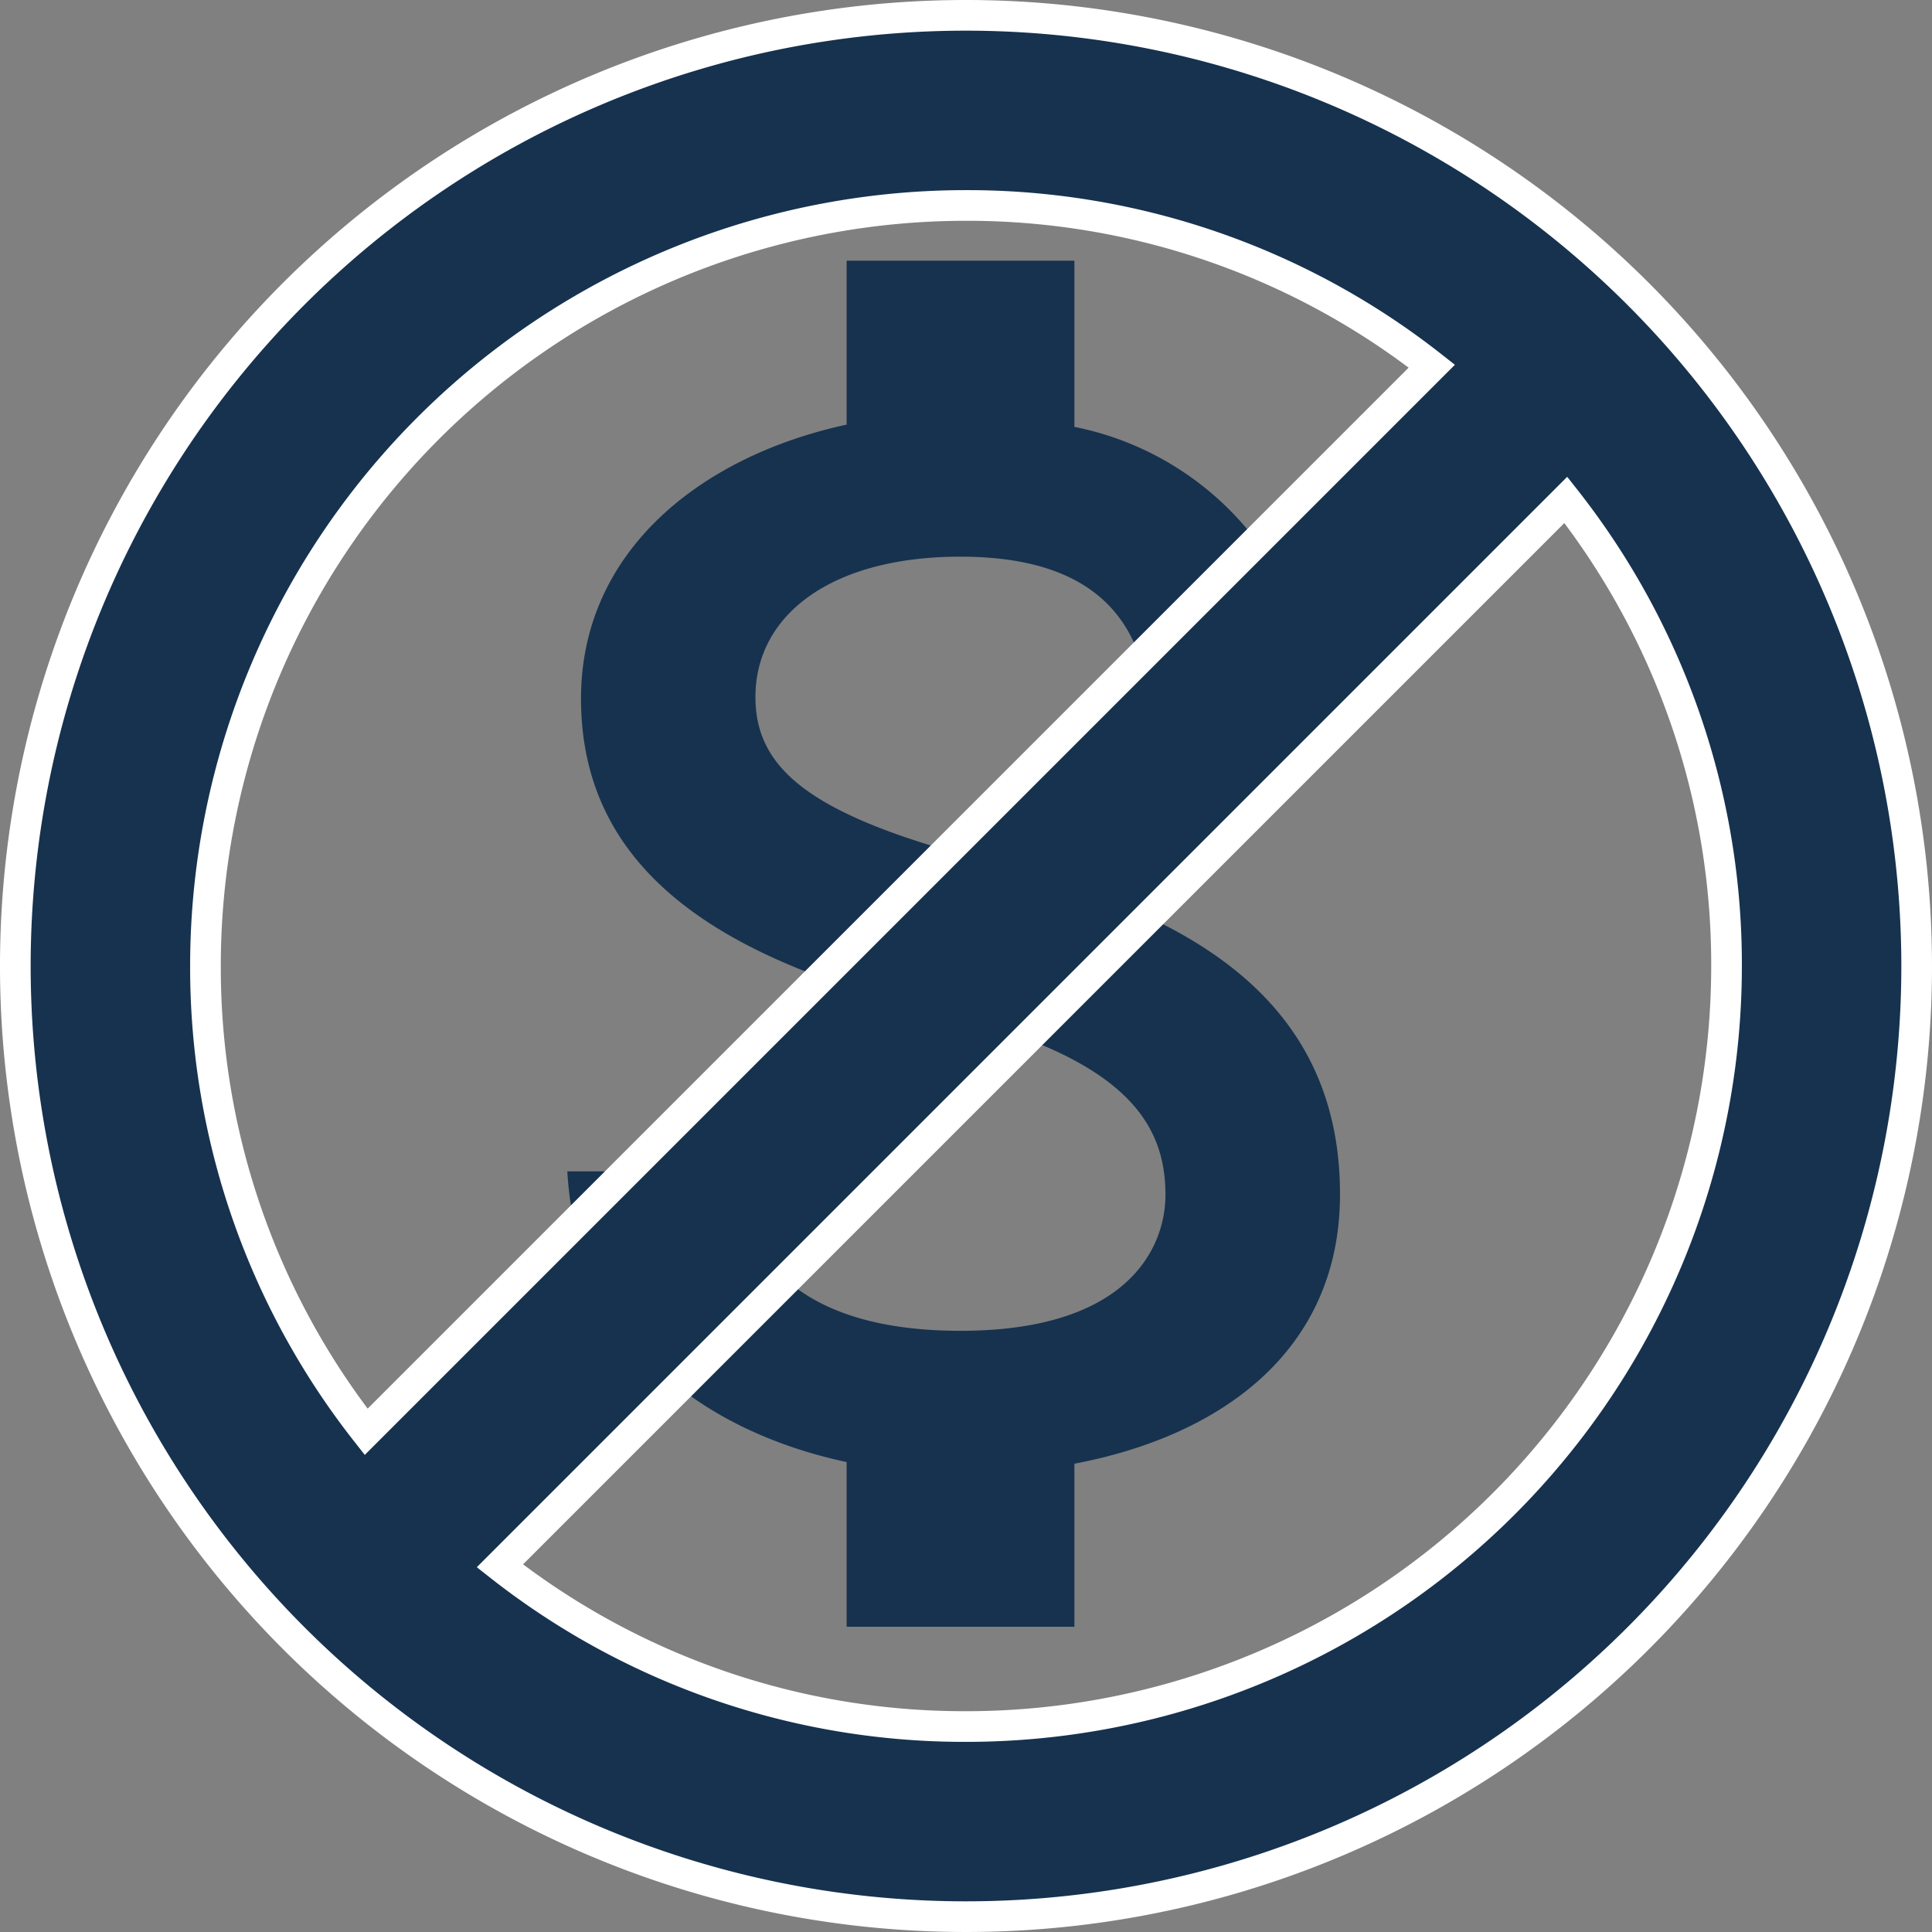<svg xmlns="http://www.w3.org/2000/svg" width="31.5" height="31.5" viewBox="0 0 31.5 31.5">
  <rect x="0" y="0" width="31.5" height="31.5" fill="#808080" stroke="none"/>
  <g id="no_hidden_fee" data-name="no hidden fee" transform="translate(-1290.25 -1808.75)">
    <path id="ic_attach_money_24px" d="M13.1,12.776c-2.809-.73-3.713-1.485-3.713-2.661,0-1.349,1.25-2.289,3.341-2.289,2.2,0,3.02,1.052,3.094,2.6h2.735A4.933,4.933,0,0,0,14.587,5.71V3H10.874V5.673c-2.4.52-4.331,2.079-4.331,4.467,0,2.859,2.364,4.282,5.816,5.111,3.094.743,3.713,1.832,3.713,2.982,0,.854-.606,2.215-3.341,2.215-2.549,0-3.552-1.139-3.688-2.6H6.32c.149,2.71,2.178,4.232,4.554,4.74v2.685h3.713V22.615c2.413-.458,4.331-1.856,4.331-4.393C18.918,14.707,15.911,13.507,13.1,12.776Z" transform="translate(1293.18 1810)" fill="#16324f"/>
    <path id="ic_block_24px" d="M17.5,2A15.5,15.5,0,1,0,33,17.5,15.506,15.506,0,0,0,17.5,2ZM5.1,17.5A12.4,12.4,0,0,1,17.5,5.1a12.249,12.249,0,0,1,7.595,2.62L7.72,25.095A12.249,12.249,0,0,1,5.1,17.5ZM17.5,29.9A12.249,12.249,0,0,1,9.9,27.28L27.28,9.9A12.249,12.249,0,0,1,29.9,17.5,12.4,12.4,0,0,1,17.5,29.9Z" transform="translate(1288.5 1807)" fill="#16324f" stroke="#fff" stroke-width="0.5"/>
  </g>
</svg>
